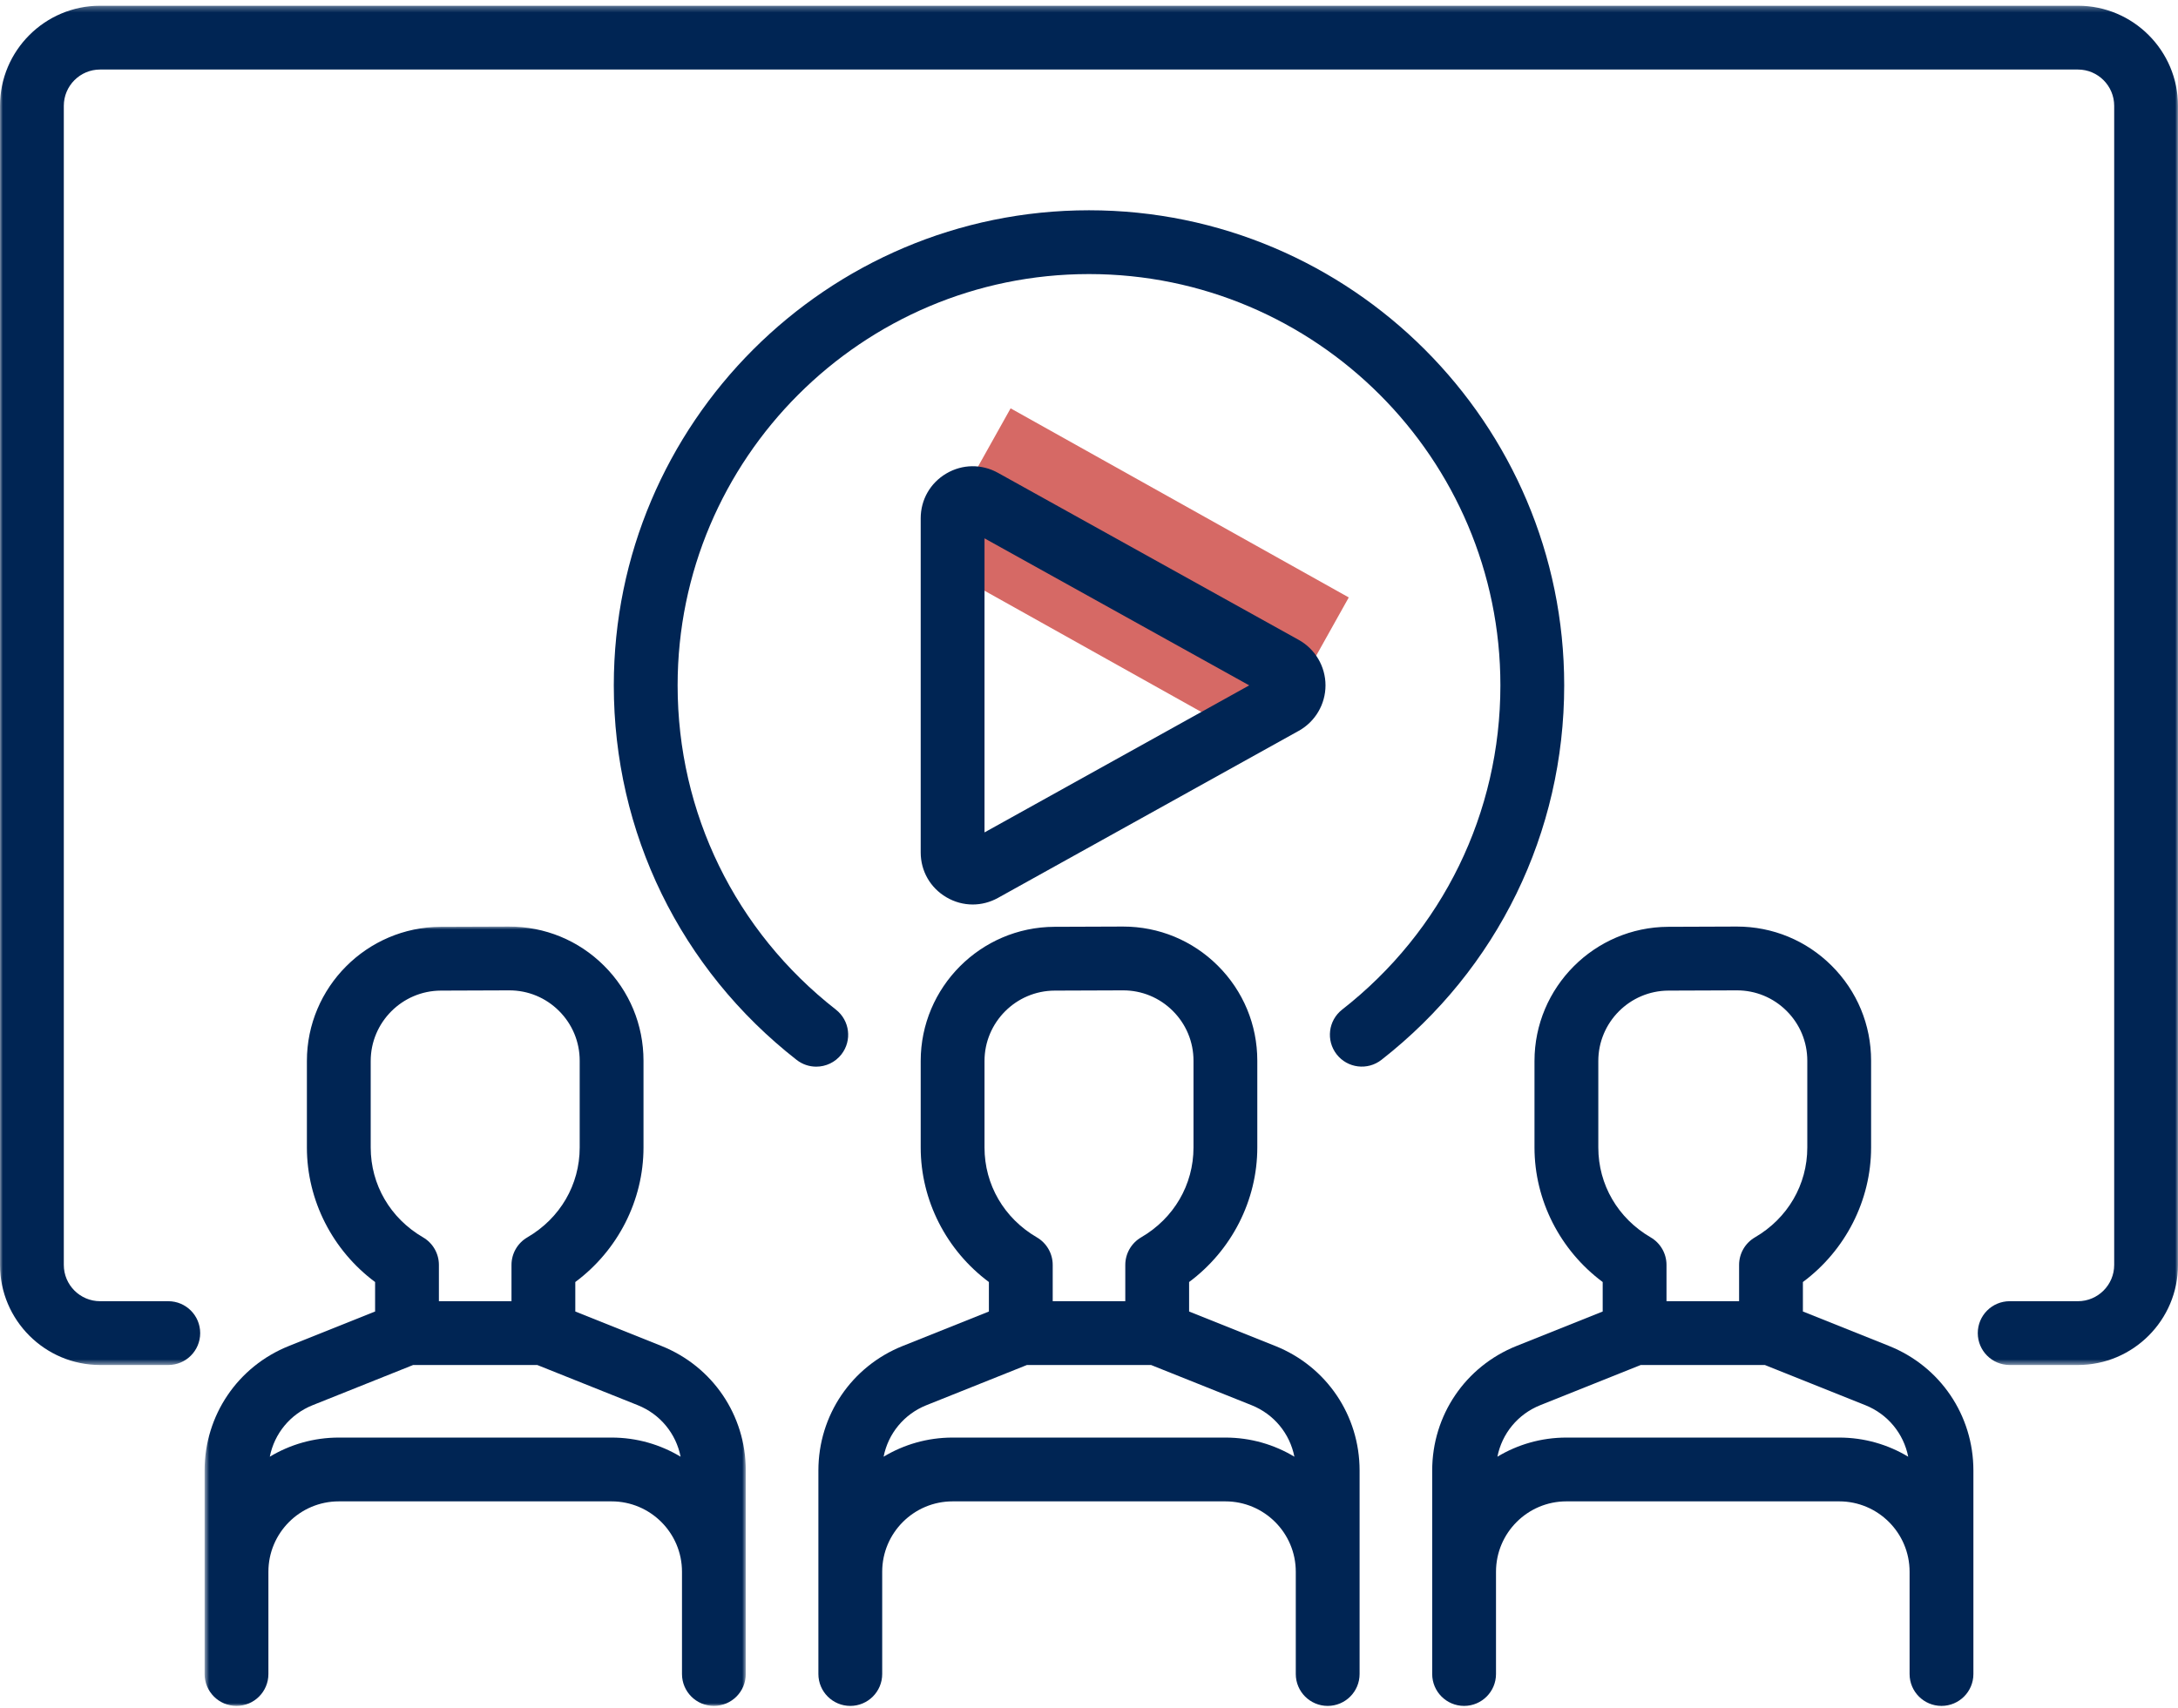 
<svg width="380px" height="298px" viewBox="0 0 380 298" version="1.1" xmlns="http://www.w3.org/2000/svg" xmlns:xlink="http://www.w3.org/1999/xlink">
    <!-- Generator: Sketch 57.1 (83088) - https://sketch.com -->
    <title>icon / meeting</title>
    <desc>Created with Sketch.</desc>
    <defs>
        <polygon id="path-1" points="0 0.292 380 0.292 380 237.505 0 237.505"></polygon>
        <polygon id="path-3" points="0.696 0.992 95.121 0.992 95.121 137 0.696 137"></polygon>
    </defs>
    <g id="icon-/-meeting" stroke="none" stroke-width="1" fill="none" fill-rule="evenodd">
        <g>
            <polygon id="Fill-1" fill="#D66965" points="220.678 130.445 161.678 97.445 176.323 71.262 235.323 104.262"></polygon>
            <g id="Group-16" transform="translate(0, 0.708)">
                <g id="Group-4">
                    <mask id="mask-2" fill="white">
                        <use xlink:href="#path-1"></use>
                    </mask>
                    <g id="Clip-3"></g>
                    <path d="M362.535,0.292 L17.465,0.292 C7.835,0.292 0,8.127 0,17.758 L0,220.04 C0,229.67 7.835,237.505 17.465,237.505 L29.361,237.505 C32.435,237.505 34.928,235.013 34.928,231.938 C34.928,228.864 32.435,226.372 29.361,226.372 L17.465,226.372 C13.973,226.372 11.133,223.531 11.133,220.04 L11.133,17.758 C11.133,14.266 13.973,11.426 17.465,11.426 L362.535,11.426 C366.026,11.426 368.867,14.267 368.867,17.758 L368.867,220.04 C368.867,223.532 366.026,226.372 362.535,226.372 L350.634,226.372 C347.559,226.372 345.067,228.864 345.067,231.938 C345.067,235.013 347.559,237.505 350.634,237.505 L362.535,237.505 C372.165,237.505 380,229.669 380,220.04 L380,17.758 C380,8.127 372.165,0.292 362.535,0.292" id="Fill-2" fill="#002554" mask="url(#mask-2)"></path>
                </g>
                <path d="M213.798,250.17 L166.202,250.17 C161.802,250.17 157.683,251.391 154.163,253.51 C154.958,249.483 157.714,246.088 161.641,244.517 L179.172,237.504 L200.826,237.504 L218.36,244.518 C222.285,246.088 225.041,249.484 225.837,253.511 C222.317,251.392 218.198,250.17 213.798,250.17 M171.769,199.542 L171.769,184.45 C171.769,177.702 177.258,172.192 184.007,172.168 L195.905,172.125 L195.951,172.125 C199.224,172.125 202.3,173.396 204.619,175.707 C206.948,178.028 208.232,181.118 208.232,184.407 L208.232,199.543 C208.232,206.037 204.818,211.9 199.1,215.229 C197.387,216.226 196.332,218.058 196.332,220.04 L196.332,226.372 L183.668,226.372 L183.668,220.04 C183.668,218.058 182.614,216.226 180.901,215.229 C175.183,211.9 171.769,206.036 171.769,199.542 M222.494,234.181 L207.465,228.169 L207.465,223.024 C214.876,217.515 219.364,208.787 219.364,199.542 L219.364,184.406 C219.364,178.136 216.918,172.245 212.477,167.819 C208.055,163.414 202.19,160.991 195.951,160.991 L195.865,160.991 L183.966,161.035 C171.102,161.081 160.636,171.584 160.636,184.449 L160.636,199.542 C160.636,208.787 165.123,217.515 172.534,223.024 L172.534,228.169 L157.506,234.181 C148.565,237.757 142.786,246.291 142.786,255.921 L142.786,273.585 L142.786,291.433 C142.786,294.506 145.278,296.999 148.353,296.999 C151.427,296.999 153.919,294.506 153.919,291.433 L153.919,273.585 C153.919,266.812 159.429,261.303 166.201,261.303 L213.797,261.303 C220.569,261.303 226.078,266.812 226.078,273.585 L226.078,291.433 C226.078,294.506 228.57,296.999 231.645,296.999 C234.719,296.999 237.211,294.506 237.211,291.433 L237.211,273.585 L237.211,255.921 C237.213,246.29 231.435,237.757 222.494,234.181" id="Fill-5" fill="#002554"></path>
                <path d="M320.889,250.17 L273.293,250.17 C268.893,250.17 264.774,251.391 261.254,253.51 C262.05,249.483 264.805,246.088 268.733,244.517 L286.264,237.504 L307.917,237.504 L325.451,244.518 C329.377,246.088 332.133,249.484 332.929,253.511 C329.408,251.392 325.288,250.17 320.889,250.17 M278.86,199.542 L278.86,184.45 C278.86,177.702 284.349,172.192 291.097,172.168 L302.996,172.125 L303.041,172.125 C306.314,172.125 309.391,173.396 311.709,175.707 C314.039,178.028 315.323,181.118 315.323,184.407 L315.323,199.543 C315.323,206.037 311.909,211.9 306.19,215.229 C304.477,216.226 303.423,218.058 303.423,220.04 L303.423,226.372 L290.758,226.372 L290.758,220.04 C290.758,218.058 289.705,216.226 287.992,215.229 C282.274,211.9 278.86,206.036 278.86,199.542 M329.585,234.181 L314.556,228.169 L314.556,223.024 C321.967,217.515 326.455,208.787 326.455,199.542 L326.455,184.406 C326.455,178.136 324.009,172.245 319.568,167.819 C315.146,163.414 309.281,160.991 303.042,160.991 L302.955,160.991 L291.057,161.035 C278.193,161.081 267.726,171.584 267.726,184.449 L267.726,199.542 C267.726,208.788 272.214,217.515 279.625,223.024 L279.625,228.169 L264.597,234.18 C255.656,237.757 249.878,246.29 249.878,255.92 L249.878,273.584 L249.878,291.432 C249.878,294.506 252.37,296.998 255.445,296.998 C258.518,296.998 261.011,294.506 261.011,291.432 L261.011,273.584 C261.011,266.811 266.52,261.302 273.292,261.302 L320.888,261.302 C327.66,261.302 333.17,266.811 333.17,273.584 L333.17,291.432 C333.17,294.506 335.662,296.998 338.737,296.998 C341.81,296.998 344.303,294.506 344.303,291.432 L344.303,273.584 L344.303,255.921 C344.303,246.29 338.526,237.757 329.585,234.181" id="Fill-7" fill="#002554"></path>
                <g id="Group-11" transform="translate(35, 160)">
                    <mask id="mask-4" fill="white">
                        <use xlink:href="#path-3"></use>
                    </mask>
                    <g id="Clip-10"></g>
                    <path d="M71.707,90.17 L24.111,90.17 C19.712,90.17 15.593,91.391 12.072,93.51 C12.868,89.483 15.624,86.088 19.551,84.517 L37.083,77.504 L58.736,77.504 L76.269,84.517 C80.195,86.088 82.951,89.483 83.747,93.51 C80.227,91.392 76.107,90.17 71.707,90.17 M29.678,39.542 L29.678,24.45 C29.678,17.702 35.168,12.192 41.916,12.168 L53.814,12.125 L53.86,12.125 C57.132,12.125 60.209,13.396 62.528,15.707 C64.857,18.028 66.141,21.118 66.141,24.407 L66.141,39.543 C66.141,46.037 62.727,51.9 57.008,55.229 C55.295,56.226 54.241,58.058 54.241,60.04 L54.241,66.372 L41.577,66.372 L41.577,60.04 C41.577,58.058 40.523,56.226 38.81,55.229 C33.092,51.9 29.678,46.036 29.678,39.542 M80.403,74.181 L65.374,68.169 L65.374,63.025 C72.785,57.516 77.273,48.788 77.273,39.542 L77.273,24.407 C77.273,18.137 74.827,12.246 70.386,7.82 C65.944,3.395 60.074,0.982 53.774,0.992 L41.876,1.035 C29.012,1.081 18.545,11.585 18.545,24.45 L18.545,39.542 C18.545,48.788 23.033,57.516 30.444,63.025 L30.444,68.17 L15.415,74.182 C6.475,77.758 0.696,86.291 0.696,95.922 L0.696,113.585 L0.696,131.433 C0.696,134.507 3.188,137 6.263,137 C9.337,137 11.829,134.507 11.829,131.433 L11.829,113.585 C11.829,106.813 17.338,101.303 24.11,101.303 L71.706,101.303 C78.478,101.303 83.988,106.813 83.988,113.585 L83.988,131.433 C83.988,134.507 86.48,137 89.555,137 C92.629,137 95.121,134.507 95.121,131.433 L95.121,113.585 L95.121,95.921 C95.122,86.29 89.345,77.757 80.403,74.181" id="Fill-9" fill="#002554" mask="url(#mask-4)"></path>
                </g>
                <path d="M190,35.988 C144.283,35.988 107.091,73.181 107.091,118.898 C107.091,144.594 118.717,168.418 138.987,184.259 C140.005,185.055 141.212,185.44 142.411,185.44 C144.065,185.44 145.703,184.705 146.801,183.301 C148.694,180.879 148.266,177.381 145.843,175.488 C128.292,161.771 118.225,141.145 118.225,118.898 C118.225,79.32 150.424,47.121 190.001,47.121 C229.578,47.121 261.777,79.32 261.777,118.898 C261.777,141.139 251.714,161.763 234.169,175.48 C231.746,177.373 231.318,180.872 233.212,183.294 C235.104,185.716 238.604,186.144 241.025,184.251 C261.288,168.41 272.909,144.59 272.909,118.899 C272.909,73.182 235.717,35.988 190,35.988" id="Fill-12" fill="#002554"></path>
                <path d="M171.769,144.559 L171.769,93.24 L217.955,118.899 L171.769,144.559 Z M226.593,110.964 L174.123,81.813 C171.282,80.233 167.913,80.274 165.111,81.923 C162.309,83.572 160.636,86.497 160.636,89.748 L160.636,148.049 C160.636,151.3 162.308,154.225 165.11,155.873 C166.544,156.717 168.126,157.141 169.712,157.141 C171.223,157.141 172.736,156.756 174.123,155.986 L226.593,126.834 C229.474,125.234 231.263,122.194 231.263,118.899 C231.263,115.605 229.474,112.564 226.593,110.964 L226.593,110.964 Z" id="Fill-14" fill="#002554"></path>
            </g>
        </g>
    </g>
</svg>